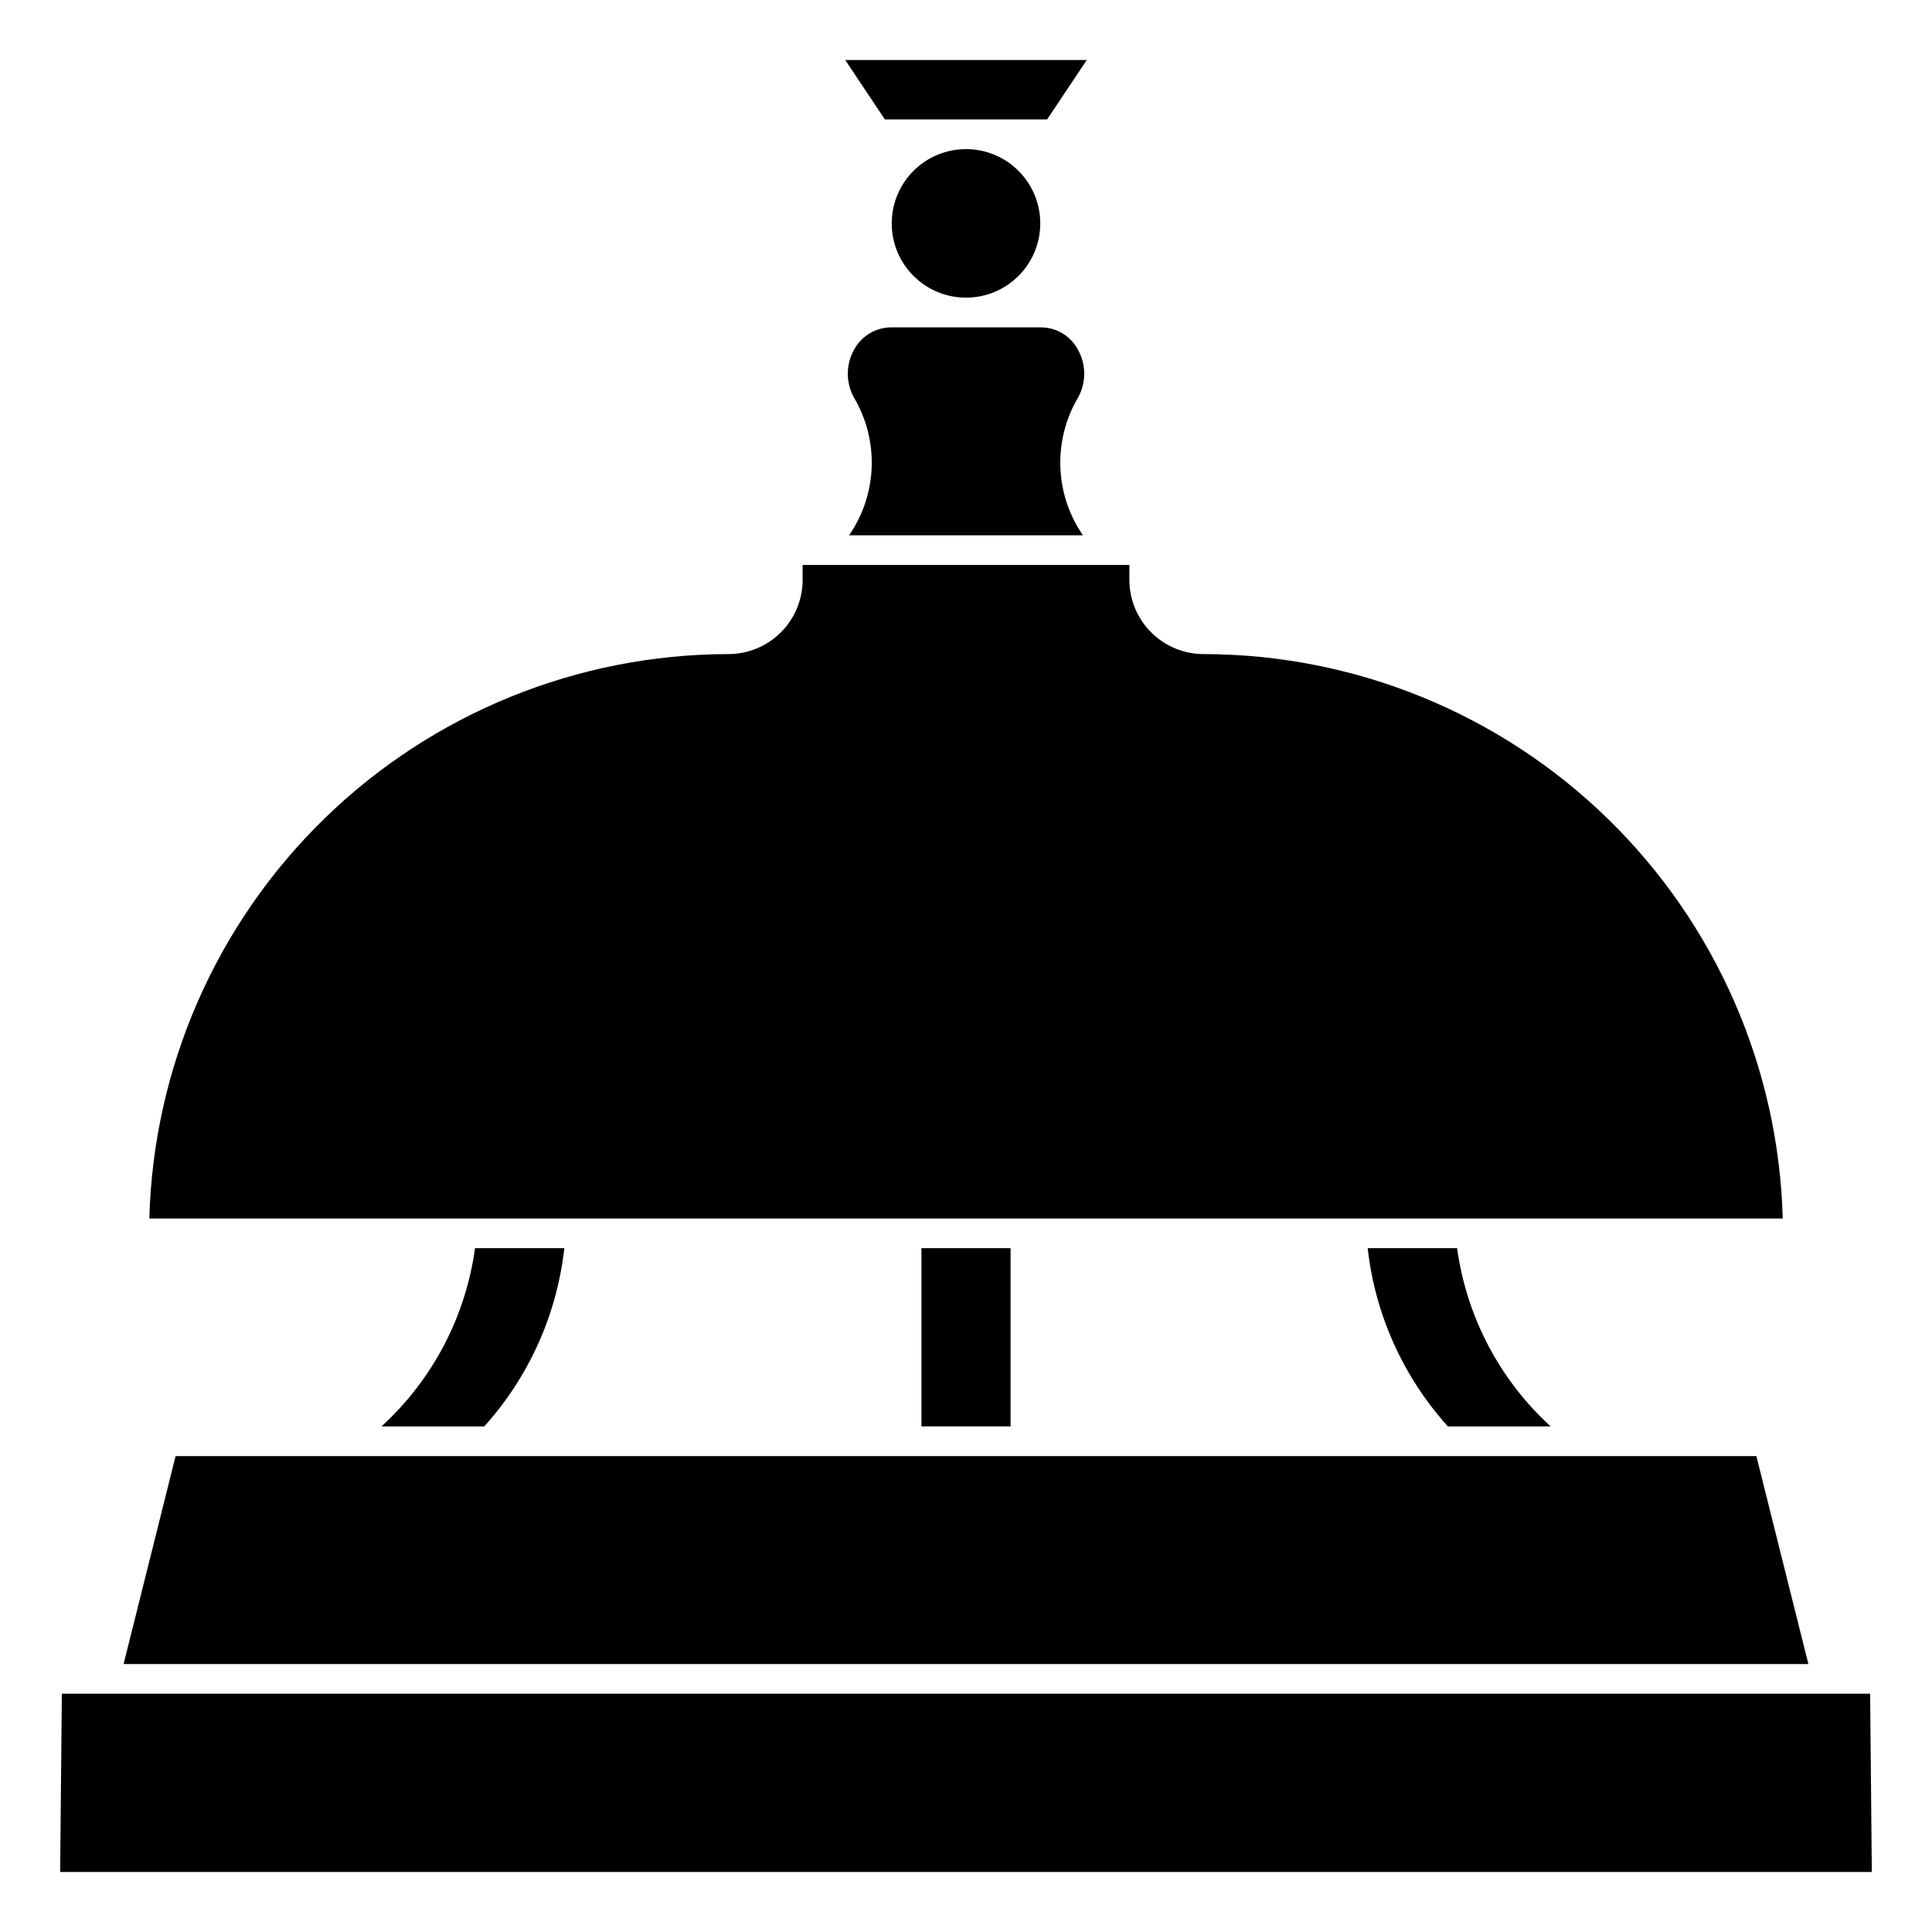 <?xml version="1.0" encoding="UTF-8"?>
<!-- Uploaded to: ICON Repo, www.svgrepo.com, Generator: ICON Repo Mixer Tools -->
<svg fill="#000000" width="800px" height="800px" version="1.1" viewBox="144 144 512 512" xmlns="http://www.w3.org/2000/svg">
 <g>
  <path d="m369.02 285.86h61.969c-3.691-5.348-5.769-11.641-5.984-18.133-0.219-6.492 1.438-12.91 4.762-18.488 2.16-4.004 2.078-8.84-0.211-12.77-1.945-3.488-5.609-5.668-9.605-5.715h-39.625c-4.086-0.031-7.867 2.156-9.875 5.715-2.289 3.93-2.371 8.766-0.211 12.77 3.328 5.578 4.981 11.996 4.766 18.488-0.219 6.492-2.293 12.785-5.984 18.133z"/>
  <path d="m462.98 317.34c-5.223 0-10.227-2.074-13.918-5.766s-5.766-8.695-5.766-13.914v-3.938h-86.594l0.004 3.938c0 5.219-2.074 10.223-5.766 13.914s-8.695 5.766-13.914 5.766c-40.016 0.047-78.438 15.699-107.09 43.629-28.656 27.934-45.289 65.938-46.363 105.94h432.87c-1.078-40-17.711-78.004-46.367-105.94-28.656-27.93-67.074-43.582-107.09-43.629z"/>
  <path d="m419.68 203.2c0 10.867-8.812 19.68-19.68 19.68-10.871 0-19.68-8.812-19.68-19.68 0-10.871 8.809-19.68 19.68-19.68 10.867 0 19.68 8.809 19.68 19.68"/>
  <path d="m432.01 159.9h-64.016l10.5 15.742h43.012z"/>
  <path d="m506.45 474.78c1.965 17.582 9.398 34.102 21.254 47.234h27.238c-13.531-12.363-22.305-29.074-24.789-47.234z"/>
  <path d="m388.19 474.78h23.617v47.23h-23.617z"/>
  <path d="m160.39 592.86-0.449 47.23h480.11l-0.449-47.23z"/>
  <path d="m293.55 474.78h-23.664c-2.488 18.16-11.258 34.871-24.789 47.234h27.238-0.004c11.84-13.137 19.262-29.656 21.219-47.234z"/>
  <path d="m609.46 529.89h-418.93l-13.777 55.105h446.49z"/>
 </g>
</svg>
